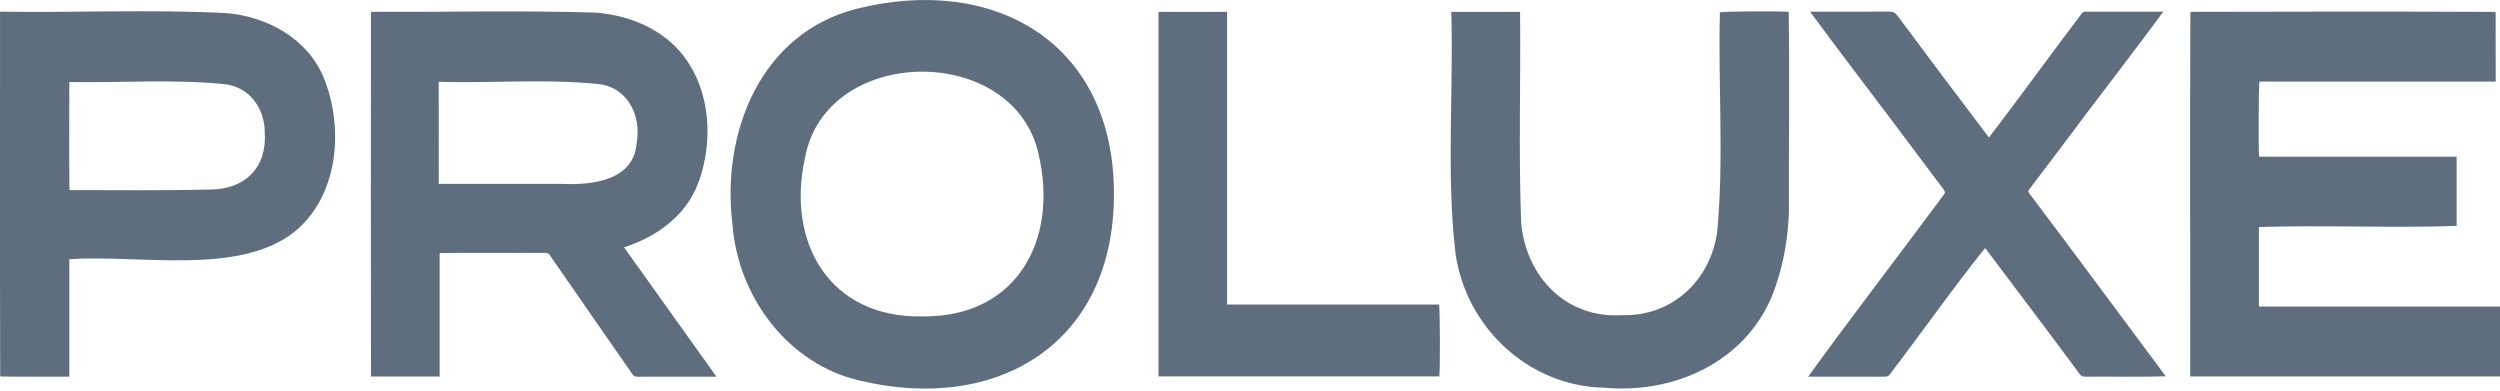 <?xml version="1.0" encoding="UTF-8"?>
<svg xmlns="http://www.w3.org/2000/svg" width="230" height="36" viewBox="0 0 230 36" fill="none">
  <g clip-path="url(#clip0_5047_43097)">
    <path d="M34.201 1.089C41.041 1.117 47.894 0.953 54.729 1.156C57.429 1.358 60.151 2.316 62.111 4.262C65.34 7.489 65.803 12.839 64.181 16.978C63.031 19.929 60.309 21.835 57.409 22.751C60.239 26.71 63.053 30.65 65.914 34.651C63.484 34.651 61.08 34.648 58.652 34.657C58.44 34.657 58.294 34.603 58.175 34.421C55.646 30.769 53.098 27.128 50.578 23.47C50.456 23.291 50.315 23.262 50.124 23.262C46.898 23.285 43.675 23.238 40.448 23.282V34.641H34.134C34.108 23.479 34.119 12.315 34.132 1.153C34.155 1.131 34.178 1.111 34.201 1.089ZM40.362 7.531C40.368 10.678 40.362 13.791 40.367 16.916C44.135 16.916 47.895 16.916 51.663 16.916C54.396 17.047 58.3 16.652 58.569 13.175C59.057 10.546 57.631 7.86 54.815 7.713C50.041 7.244 45.172 7.668 40.364 7.53L40.362 7.531Z" fill="#5F6E7E"></path>
    <path d="M102.482 17.835C102.511 31.643 91.726 38.027 79.14 35.021C72.563 33.543 67.916 27.382 67.394 20.705C66.32 12.17 70.008 2.999 78.863 0.796C91.468 -2.344 102.487 3.907 102.482 17.835ZM84.828 29.108C93.432 29.235 97.4 22.215 95.562 14.235C93.339 3.952 76.044 4.068 74.073 14.462C72.307 22.362 76.357 29.263 84.828 29.108Z" fill="#5F6E7E"></path>
    <path d="M201.579 1.089C210.896 1.065 220.219 1.049 229.536 1.095C229.558 1.114 229.578 1.133 229.599 1.152C229.601 3.279 229.605 5.379 229.605 7.51H207.869C207.79 7.796 207.766 13.85 207.836 14.411H226.009V20.785C220.001 20.989 213.837 20.698 207.821 20.886V28.201H230V34.635H201.496C201.512 23.474 201.464 12.312 201.513 1.153C201.534 1.133 201.557 1.111 201.579 1.091V1.089Z" fill="#5F6E7E"></path>
    <path d="M0.016 34.572C-0.017 23.404 0.014 12.239 0.003 1.072C6.957 1.181 13.939 0.85 20.879 1.208C24.595 1.536 28.31 3.558 29.789 7.16C31.657 11.791 31.156 17.993 27.125 21.3C22.004 25.404 12.754 23.397 6.378 23.849V34.651C4.267 34.637 2.186 34.677 0.08 34.637C0.059 34.616 0.037 34.594 0.016 34.572ZM6.461 17.489C10.76 17.489 15.061 17.544 19.359 17.439C22.553 17.412 24.597 15.41 24.356 12.119C24.329 9.891 22.876 7.951 20.611 7.738C15.899 7.271 11.114 7.629 6.375 7.547C6.388 10.842 6.35 14.135 6.389 17.428C6.413 17.449 6.436 17.469 6.461 17.489Z" fill="#5F6E7E"></path>
    <path d="M133.52 1.092H139.848C139.912 7.558 139.706 14.036 139.945 20.496C140.414 25.547 144.159 29.353 149.304 28.991C153.833 29.099 157.366 25.806 157.982 21.319C158.613 14.64 158.056 7.855 158.231 1.142C158.494 1.046 163.053 1.004 164.56 1.089C164.653 7.209 164.56 13.348 164.579 19.475C164.507 21.772 164.123 24.099 163.378 26.276C161.16 33.031 154.308 36.284 147.597 35.667C140.72 35.55 134.933 30.233 133.915 23.387C133.045 16.029 133.733 8.507 133.519 1.091L133.52 1.092Z" fill="#5F6E7E"></path>
    <path d="M166.522 1.073C168.971 1.073 171.388 1.082 173.834 1.066C174.168 1.064 174.369 1.172 174.57 1.446C177.364 5.198 180.149 8.927 182.983 12.65C185.875 8.883 188.644 5.029 191.517 1.247C191.708 0.963 192.062 1.108 192.345 1.075C194.573 1.075 196.786 1.075 199.017 1.075C195.926 5.302 192.678 9.422 189.561 13.635C188.598 14.912 187.62 16.175 186.666 17.457C186.575 17.574 186.588 17.649 186.677 17.767C190.91 23.356 195.056 29.006 199.252 34.621C196.773 34.7 194.299 34.626 191.819 34.656C191.599 34.656 191.463 34.598 191.321 34.401C188.447 30.519 185.538 26.681 182.633 22.819C179.617 26.567 176.839 30.558 173.901 34.388C173.785 34.544 173.663 34.656 173.438 34.656C171.071 34.648 168.72 34.652 166.352 34.652C170.433 29.009 174.695 23.497 178.84 17.899C178.97 17.738 178.951 17.608 178.83 17.45C177.864 16.169 176.902 14.884 175.938 13.6C172.813 9.413 169.622 5.282 166.525 1.075L166.522 1.073Z" fill="#5F6E7E"></path>
    <path d="M106.584 1.091H112.892V28.02H132.394C132.483 28.325 132.501 33.991 132.42 34.63H106.584V1.091Z" fill="#5F6E7E"></path>
  </g>
  <defs>
    <clipPath id="clip0_5047_43097">
      <rect width="230" height="35.751" fill="white"></rect>
    </clipPath>
  </defs>
</svg>
